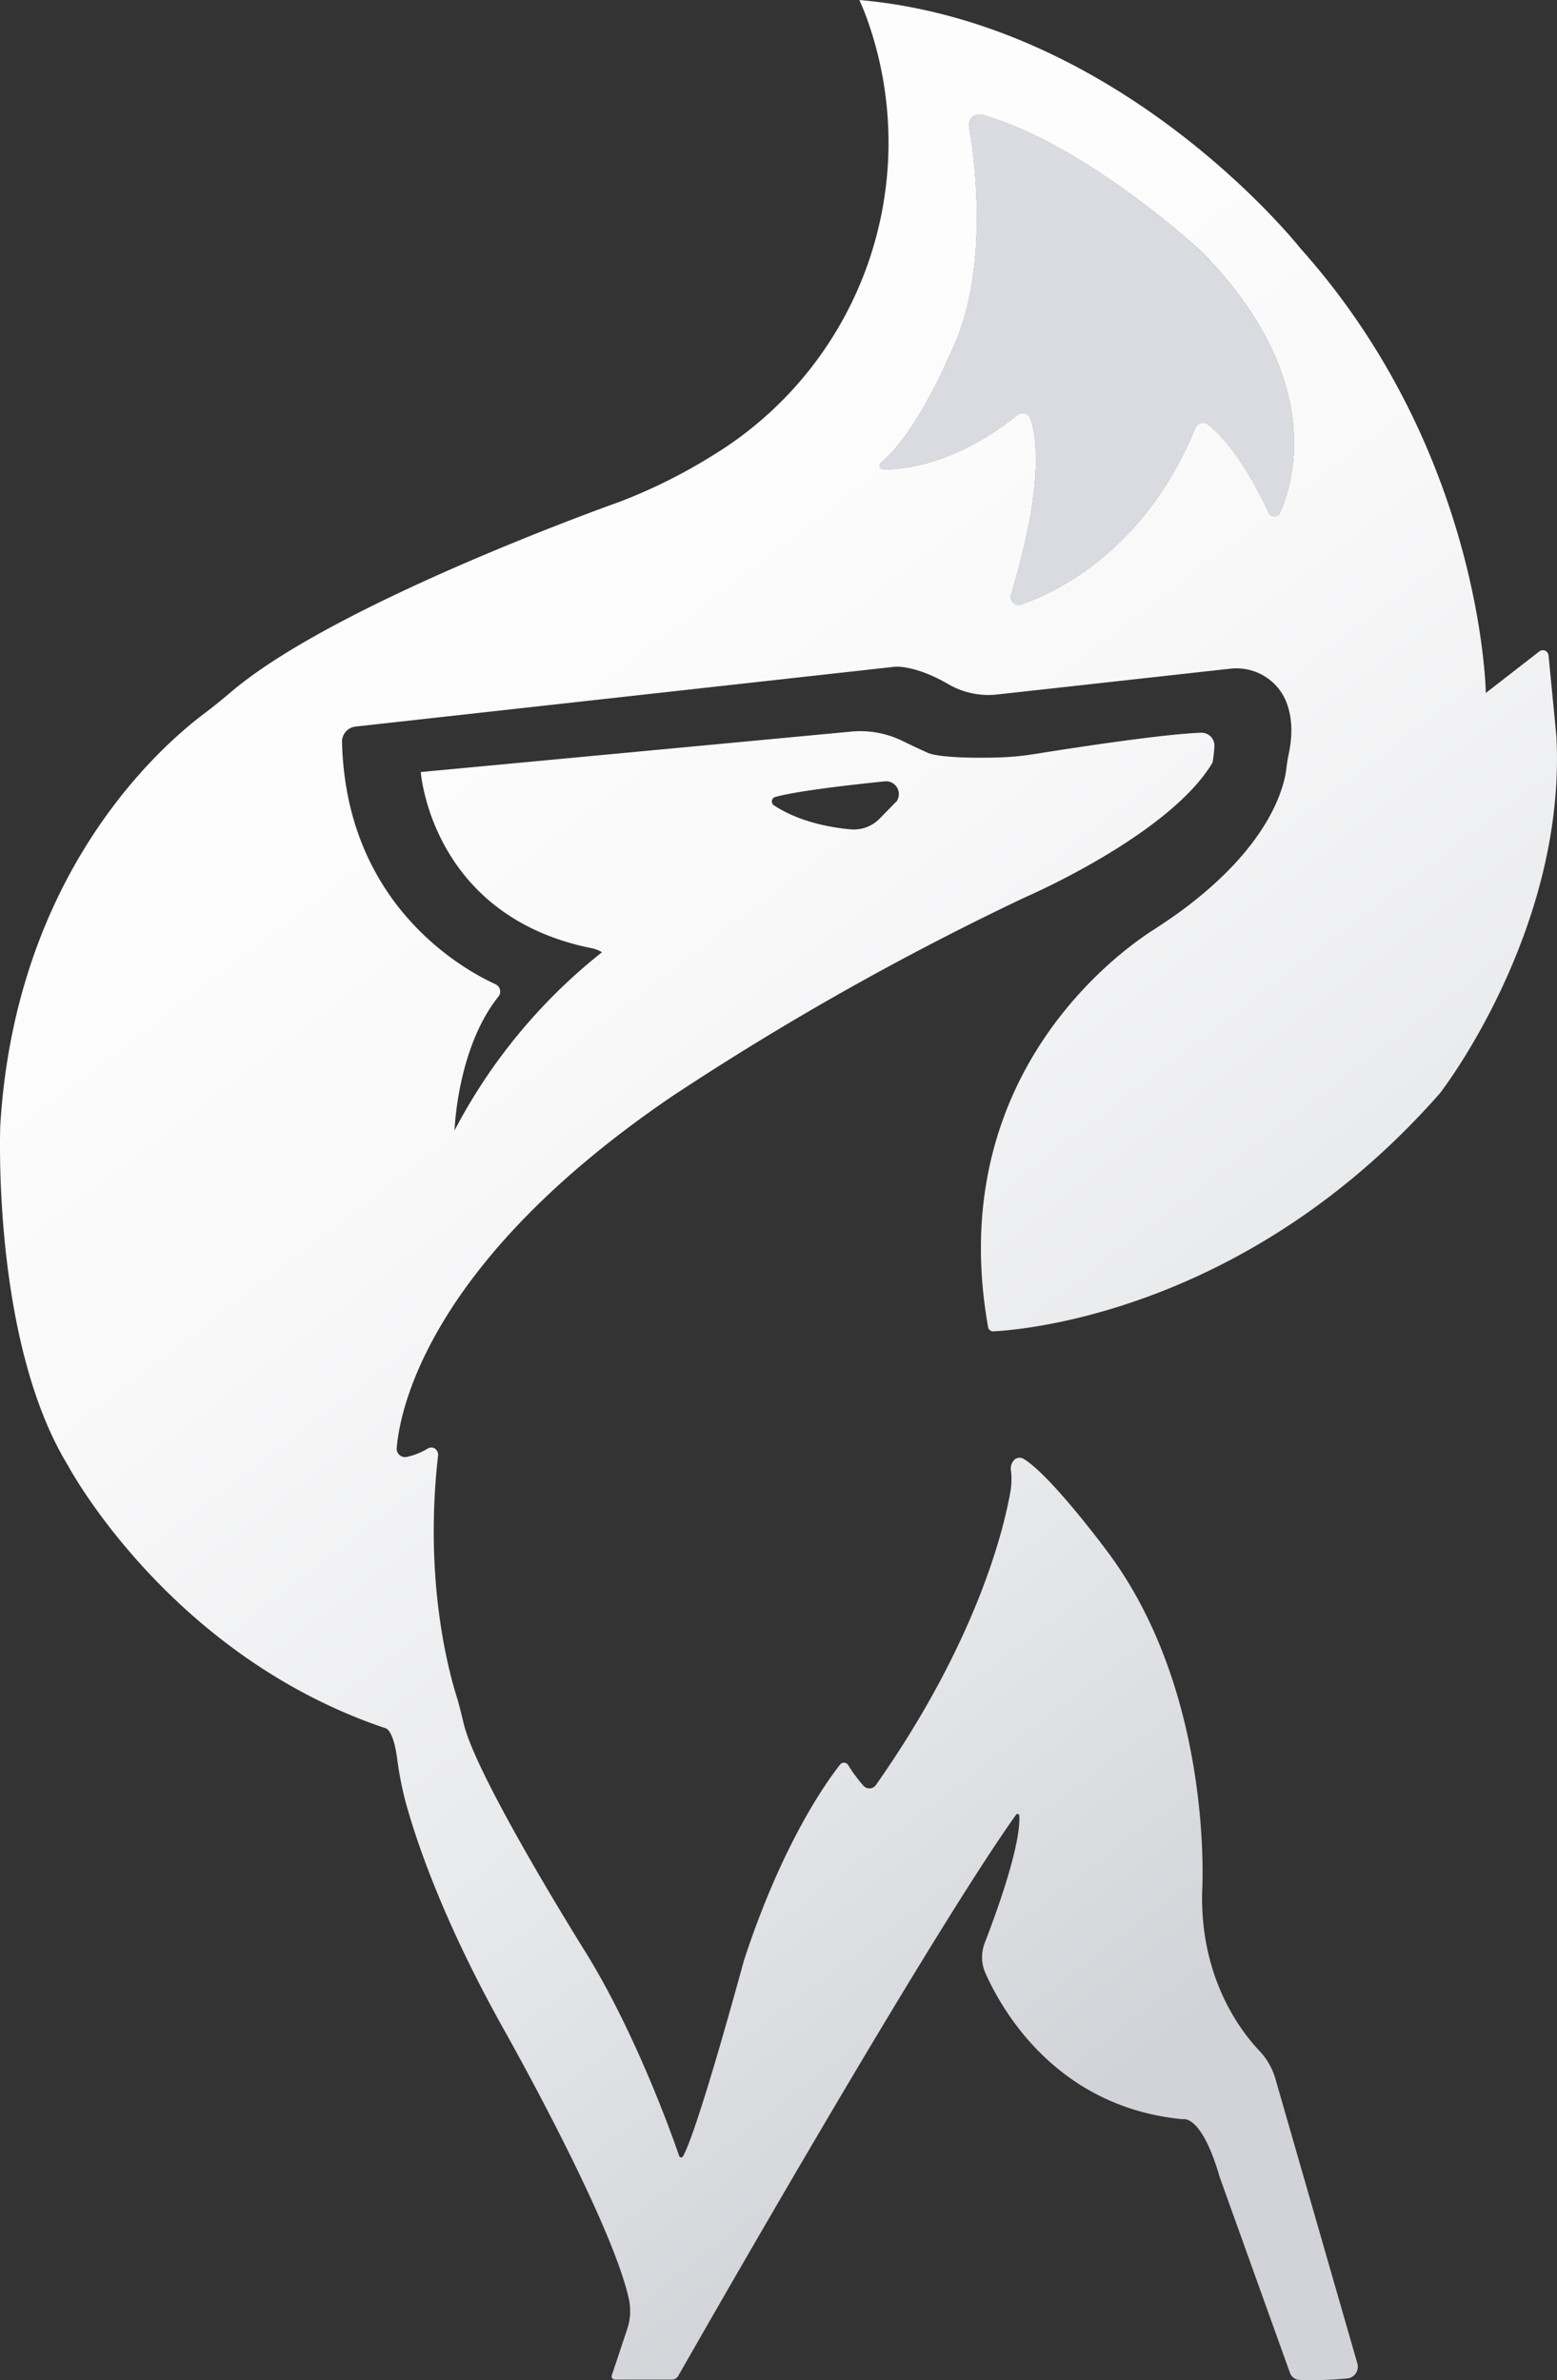 <svg xmlns="http://www.w3.org/2000/svg" xmlns:xlink="http://www.w3.org/1999/xlink" viewBox="0 0 253.47 387.41"><rect x="0" y="0" width="253.47" height="387.41" fill="#333333" stroke="none"/><defs><style>.cls-1{fill:none;}.cls-2{fill:url(#linear-gradient);}.cls-3{fill:url(#linear-gradient-2);}.cls-4{fill:#d2d3d9;opacity:0.79;}</style><linearGradient id="linear-gradient" x1="72.09" y1="103.74" x2="225.69" y2="305.36" gradientUnits="userSpaceOnUse"><stop offset="0" stop-color="#fdfdfd"/><stop offset="0.29" stop-color="#f8f8f9"/><stop offset="0.64" stop-color="#e9eaec"/><stop offset="1" stop-color="#d2d3d8"/></linearGradient><linearGradient id="linear-gradient-2" x1="155.71" y1="40.03" x2="309.32" y2="241.65" xlink:href="#linear-gradient"/></defs><g id="Ebene_2" data-name="Ebene 2"><g id="Blue"><g id="icons"><path class="cls-1" d="M126,131.09c4.19,2.73,9.32,3.6,12.46,3.88a5.89,5.89,0,0,0,4.74-1.76l2.81-2.87,0,0a.15.15,0,0,0,0-.07,2.08,2.08,0,0,0-2-3.07c-11.3,1.16-15.94,2-17.83,2.54A.76.76,0,0,0,126,131.09Z"/><path class="cls-2" d="M253.37,119.83l-1.28-13.15a.93.93,0,0,0-1.49-.65l-8.72,6.77s-.5-39.18-30.15-72.34c0,0-28.88-36.68-71.83-40.46a43,43,0,0,1,1.57,4,59.63,59.63,0,0,1-25.23,70,87.89,87.89,0,0,1-15.53,7.74S55.19,97.86,37.87,112.42c-1.53,1.29-3.07,2.57-4.68,3.77-7.5,5.66-30.67,26.28-33.14,66.94,0,0-1.45,35,11,55.39,0,0,16.39,30.89,51.62,42.76,0,0,1.35,0,2,5.1a55.15,55.15,0,0,0,1.46,7.3c1.83,6.57,6.11,19.06,15.52,36,0,0,18,31.75,20.75,44.66a9.06,9.06,0,0,1-.29,4.76l-2.51,7.54a.53.53,0,0,0,.5.7h9.31a1.18,1.18,0,0,0,1-.6c3.92-6.87,40.49-70.94,55-91.36a.29.29,0,0,1,.52.15c.13,1.65-.25,6.79-5.6,20.67a6.47,6.47,0,0,0,.1,5c2.81,6.27,11.74,21.81,32.13,23.76,0,0,3-.94,6,9.42L210,386.25a1.72,1.72,0,0,0,1.59,1.14,60.45,60.45,0,0,0,7.77-.24,1.92,1.92,0,0,0,1.61-2.44l-13.35-46.36a11,11,0,0,0-2.59-4.52c-3.22-3.4-9.62-11.95-9.33-25.8,0,0,2.07-32.4-15.64-55.76,0,0-9-12.13-13.4-14.79a1.28,1.28,0,0,0-1.53.13,2.09,2.09,0,0,0-.54,1.86,12.27,12.27,0,0,1-.06,3.09c-1,5.87-5.25,24.23-21.94,48a1.3,1.3,0,0,1-2,.14,24.09,24.09,0,0,1-2.52-3.4.8.8,0,0,0-1.3-.08c-2.24,2.84-9.42,12.83-15.67,31.92,0,0-7.44,27.5-9.92,31.87a.34.34,0,0,1-.61-.06c-1.14-3.32-7-19.79-15.09-32.94,0,0-17.88-28.48-20-37.48-.31-1.31-.63-2.62-1-3.91-1.74-5.47-5.41-20-3.16-39.76A1.1,1.1,0,0,0,71,236l0-.05a1.12,1.12,0,0,0-1.36-.17,11,11,0,0,1-3.47,1.38,1.37,1.37,0,0,1-1.59-1.47c.52-6.21,5.17-30.33,45-57.35A466.6,466.6,0,0,1,167,146s23.36-10.06,30.39-21.86a19.82,19.82,0,0,0,.31-2.71,2.11,2.11,0,0,0-2.22-2.16c-2.75.1-9.74.71-27.14,3.48a44,44,0,0,1-4.57.49c-4,.21-11.28.15-12.92-.79,0,0-2-.89-3.9-1.83a15.7,15.7,0,0,0-8.42-1.53L68.5,125.67S70.16,149,96.15,154.31A5.25,5.25,0,0,1,98,155h0a90.44,90.44,0,0,0-24,29s.4-13.34,7.14-21.78a1.31,1.31,0,0,0-.46-2c-5.66-2.6-24.37-13.18-25-39.45a2.47,2.47,0,0,1,2.2-2.5l87.79-9.74s3.23-.36,8.79,2.88a12.92,12.92,0,0,0,7.84,1.64l37.95-4.2a8.76,8.76,0,0,1,8.87,4.77c1,2.1,1.52,5,.7,9q-.27,1.27-.42,2.58c-.38,3-2.6,11.86-15.69,22-1.88,1.46-3.85,2.81-5.85,4.1-5.79,3.68-34.24,24.06-27,64.74a.82.82,0,0,0,.85.67c5.51-.28,41.62-3.49,72.62-38.66C234.34,178.1,255.06,151.48,253.37,119.83Zm-127.13,9.89c1.89-.53,6.53-1.38,17.83-2.54a2.08,2.08,0,0,1,2,3.07.15.15,0,0,1,0,.07l0,0-2.81,2.87A5.89,5.89,0,0,1,138.5,135c-3.14-.28-8.27-1.15-12.46-3.88A.76.76,0,0,1,126.24,129.72Zm82.14-46.27a1,1,0,0,1-1.84,0c-4.27-9.06-7.93-12.82-9.87-14.32a1.34,1.34,0,0,0-2.08.54c-8.11,19.91-22.69,26.76-28.36,28.73a1.28,1.28,0,0,1-1.64-1.58c5.35-17.78,4.22-25.65,3.15-28.67a1.35,1.35,0,0,0-2.11-.59c-9.89,7.9-18.24,8.86-21.78,8.86a.63.63,0,0,1-.39-1.13c5.87-4.88,11.2-17.64,11.2-17.64,6.36-12.73,4.19-30.58,3.1-37.07a1.67,1.67,0,0,1,2.1-1.88c16.76,4.63,35.68,22.19,35.68,22.19C215.52,61.19,210.8,78,208.38,83.45Z"/><path class="cls-3" d="M159.86,18.71a1.67,1.67,0,0,0-2.1,1.88c1.09,6.49,3.26,24.34-3.1,37.07,0,0-5.33,12.76-11.2,17.64a.63.63,0,0,0,.39,1.13c3.54,0,11.89-1,21.78-8.86a1.35,1.35,0,0,1,2.11.59c1.07,3,2.2,10.89-3.15,28.67a1.28,1.28,0,0,0,1.64,1.58c5.67-2,20.25-8.82,28.36-28.73a1.34,1.34,0,0,1,2.08-.54c1.94,1.5,5.6,5.26,9.87,14.32a1,1,0,0,0,1.84,0c2.42-5.48,7.14-22.26-12.84-42.55C195.54,40.9,176.62,23.34,159.86,18.71Z"/><path class="cls-4" d="M159.86,18.71a1.67,1.67,0,0,0-2.1,1.88c1.09,6.49,3.26,24.34-3.1,37.07,0,0-5.33,12.76-11.2,17.64a.63.63,0,0,0,.39,1.13c3.54,0,11.89-1,21.78-8.86a1.35,1.35,0,0,1,2.11.59c1.07,3,2.2,10.89-3.15,28.67a1.28,1.28,0,0,0,1.64,1.58c5.67-2,20.25-8.82,28.36-28.73a1.34,1.34,0,0,1,2.08-.54c1.94,1.5,5.6,5.26,9.87,14.32a1,1,0,0,0,1.84,0c2.42-5.48,7.14-22.26-12.84-42.55C195.54,40.9,176.62,23.34,159.86,18.71Z"/></g></g></g></svg>